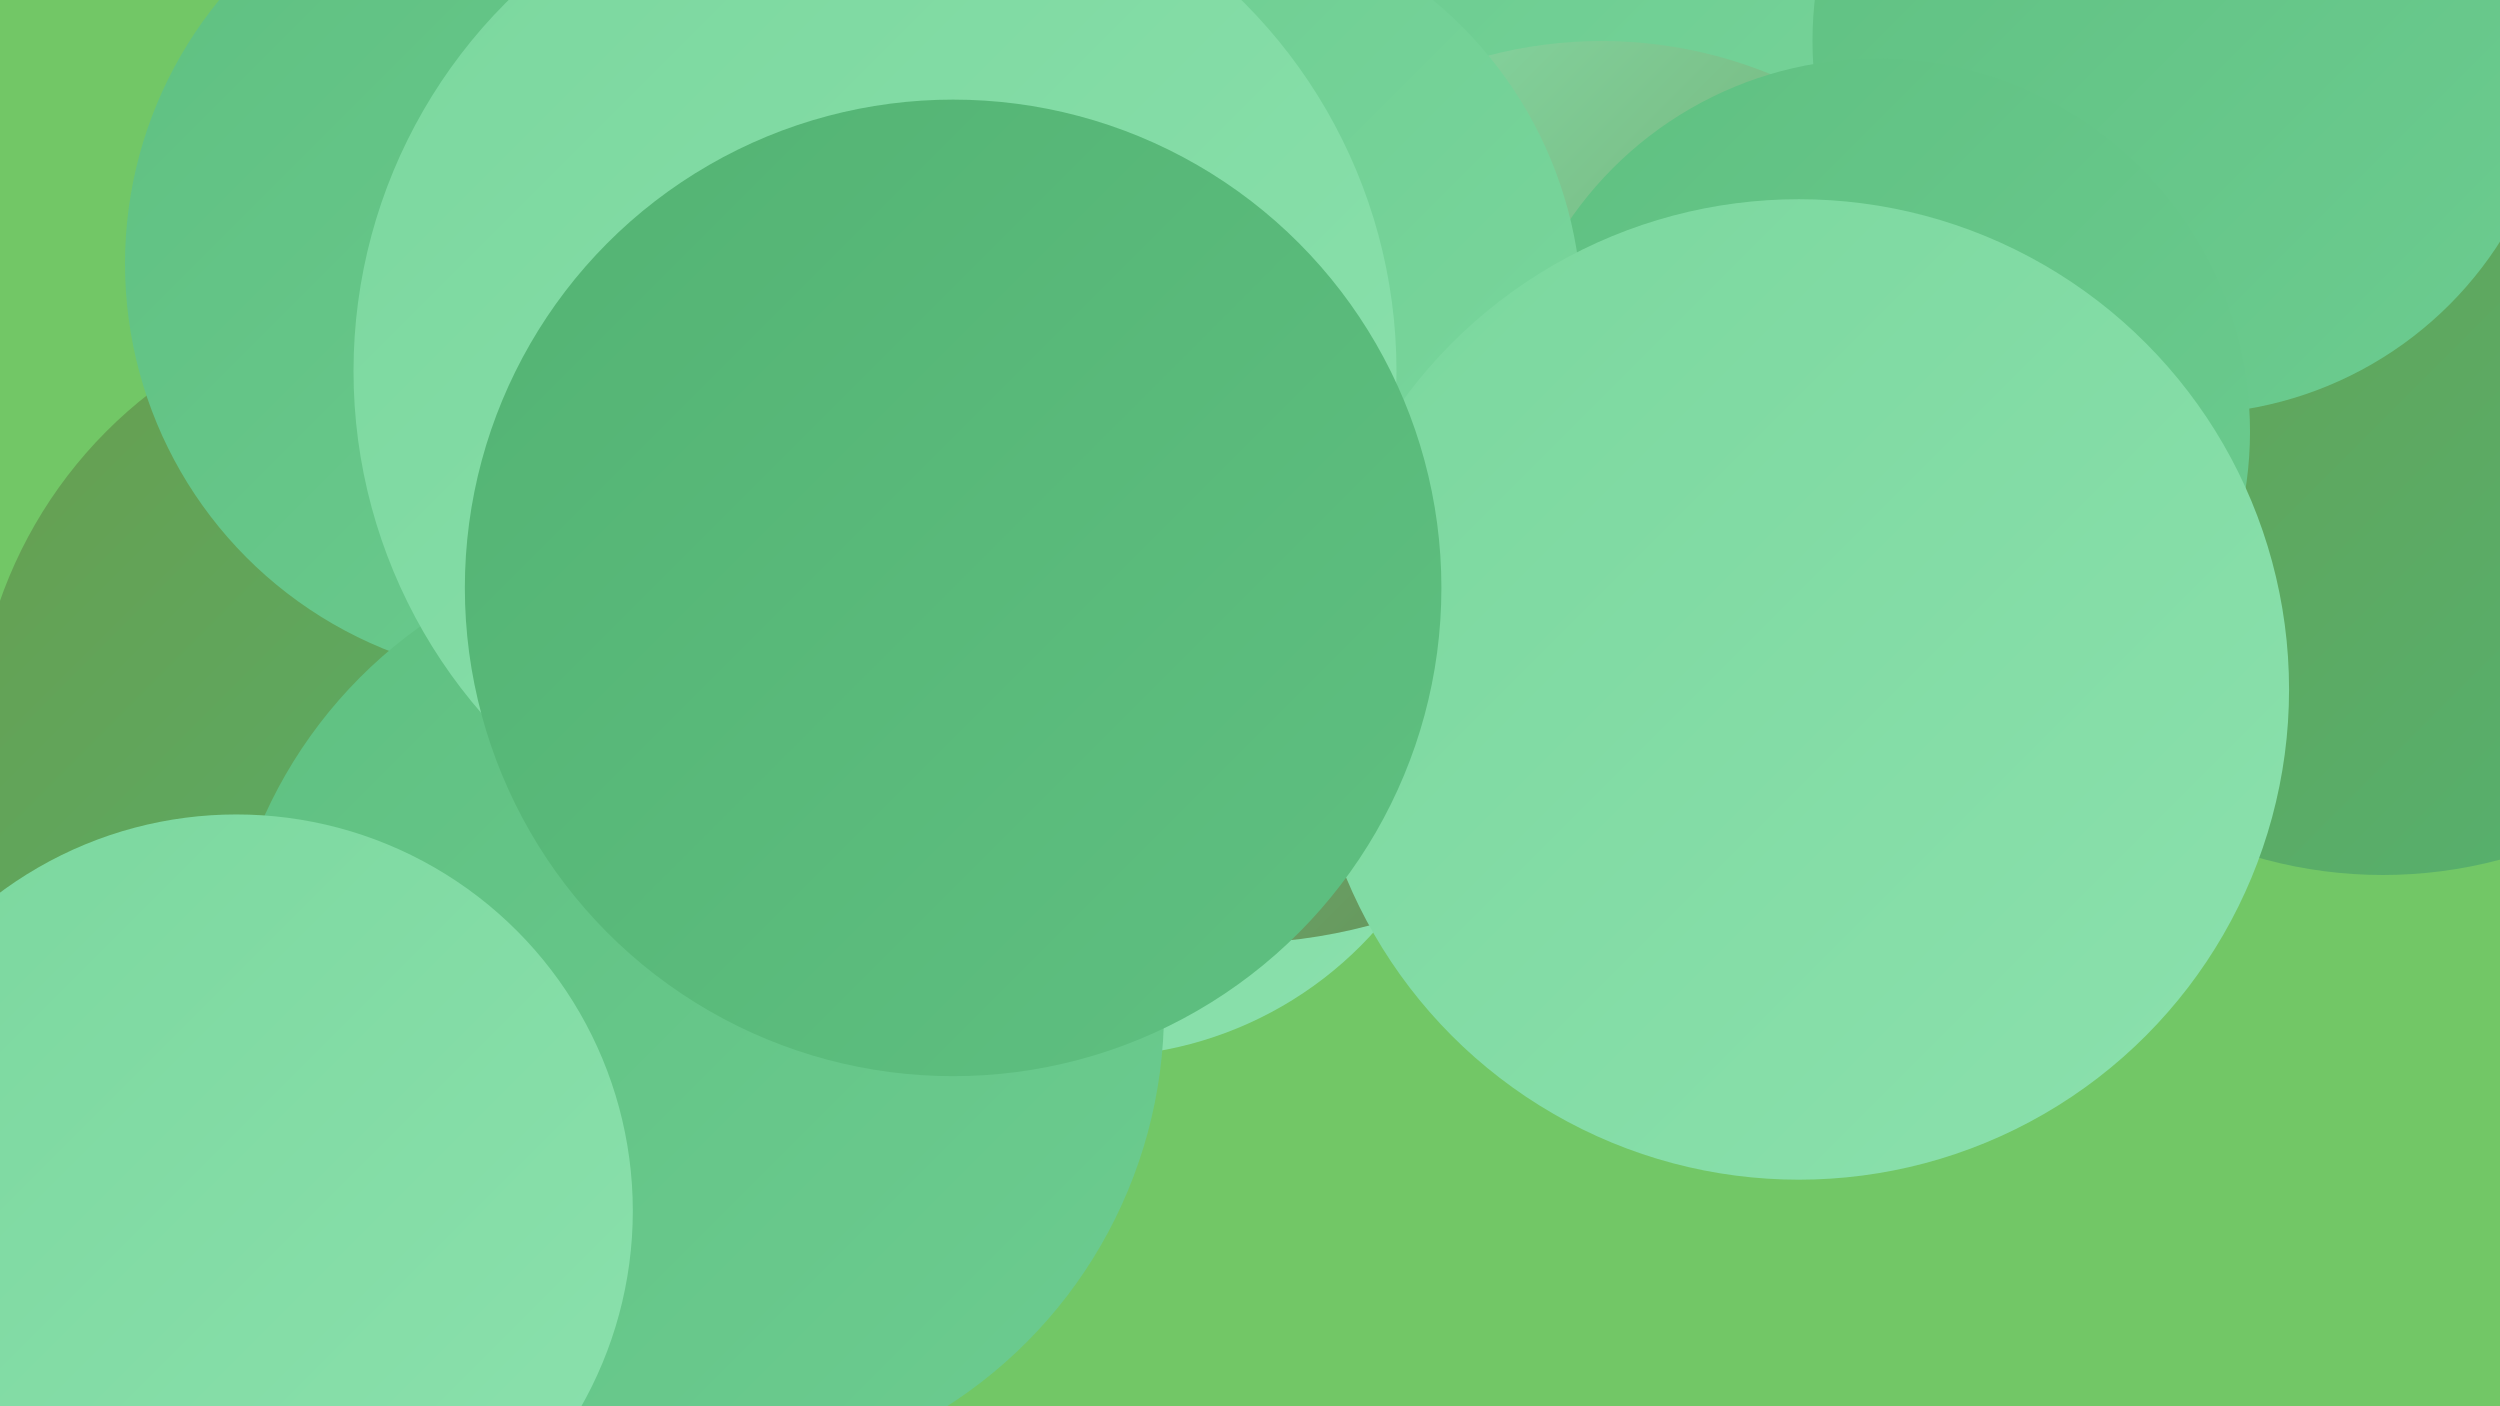 <?xml version="1.0" encoding="UTF-8"?><svg width="1280" height="720" xmlns="http://www.w3.org/2000/svg"><defs><linearGradient id="grad0" x1="0%" y1="0%" x2="100%" y2="100%"><stop offset="0%" style="stop-color:#5e884b;stop-opacity:1" /><stop offset="100%" style="stop-color:#689e4e;stop-opacity:1" /></linearGradient><linearGradient id="grad1" x1="0%" y1="0%" x2="100%" y2="100%"><stop offset="0%" style="stop-color:#689e4e;stop-opacity:1" /><stop offset="100%" style="stop-color:#53b373;stop-opacity:1" /></linearGradient><linearGradient id="grad2" x1="0%" y1="0%" x2="100%" y2="100%"><stop offset="0%" style="stop-color:#53b373;stop-opacity:1" /><stop offset="100%" style="stop-color:#5fc081;stop-opacity:1" /></linearGradient><linearGradient id="grad3" x1="0%" y1="0%" x2="100%" y2="100%"><stop offset="0%" style="stop-color:#5fc081;stop-opacity:1" /><stop offset="100%" style="stop-color:#6ccc90;stop-opacity:1" /></linearGradient><linearGradient id="grad4" x1="0%" y1="0%" x2="100%" y2="100%"><stop offset="0%" style="stop-color:#6ccc90;stop-opacity:1" /><stop offset="100%" style="stop-color:#7bd79e;stop-opacity:1" /></linearGradient><linearGradient id="grad5" x1="0%" y1="0%" x2="100%" y2="100%"><stop offset="0%" style="stop-color:#7bd79e;stop-opacity:1" /><stop offset="100%" style="stop-color:#8be1ad;stop-opacity:1" /></linearGradient><linearGradient id="grad6" x1="0%" y1="0%" x2="100%" y2="100%"><stop offset="0%" style="stop-color:#8be1ad;stop-opacity:1" /><stop offset="100%" style="stop-color:#5e884b;stop-opacity:1" /></linearGradient></defs><rect width="1280" height="720" fill="#72c766" /><circle cx="982" cy="6" r="243" fill="url(#grad5)" /><circle cx="560" cy="348" r="193" fill="url(#grad5)" /><circle cx="631" cy="210" r="273" fill="url(#grad6)" /><circle cx="642" cy="55" r="267" fill="url(#grad0)" /><circle cx="1231" cy="219" r="192" fill="url(#grad3)" /><circle cx="1220" cy="215" r="233" fill="url(#grad1)" /><circle cx="13" cy="605" r="210" fill="url(#grad1)" /><circle cx="894" cy="90" r="195" fill="url(#grad4)" /><circle cx="820" cy="250" r="229" fill="url(#grad6)" /><circle cx="218" cy="384" r="231" fill="url(#grad1)" /><circle cx="1119" cy="21" r="191" fill="url(#grad3)" /><circle cx="961" cy="221" r="191" fill="url(#grad3)" /><circle cx="170" cy="639" r="201" fill="url(#grad0)" /><circle cx="600" cy="162" r="210" fill="url(#grad4)" /><circle cx="277" cy="135" r="213" fill="url(#grad3)" /><circle cx="355" cy="517" r="241" fill="url(#grad3)" /><circle cx="448" cy="190" r="267" fill="url(#grad5)" /><circle cx="921" cy="353" r="251" fill="url(#grad5)" /><circle cx="488" cy="301" r="250" fill="url(#grad2)" /><circle cx="121" cy="620" r="203" fill="url(#grad5)" /></svg>